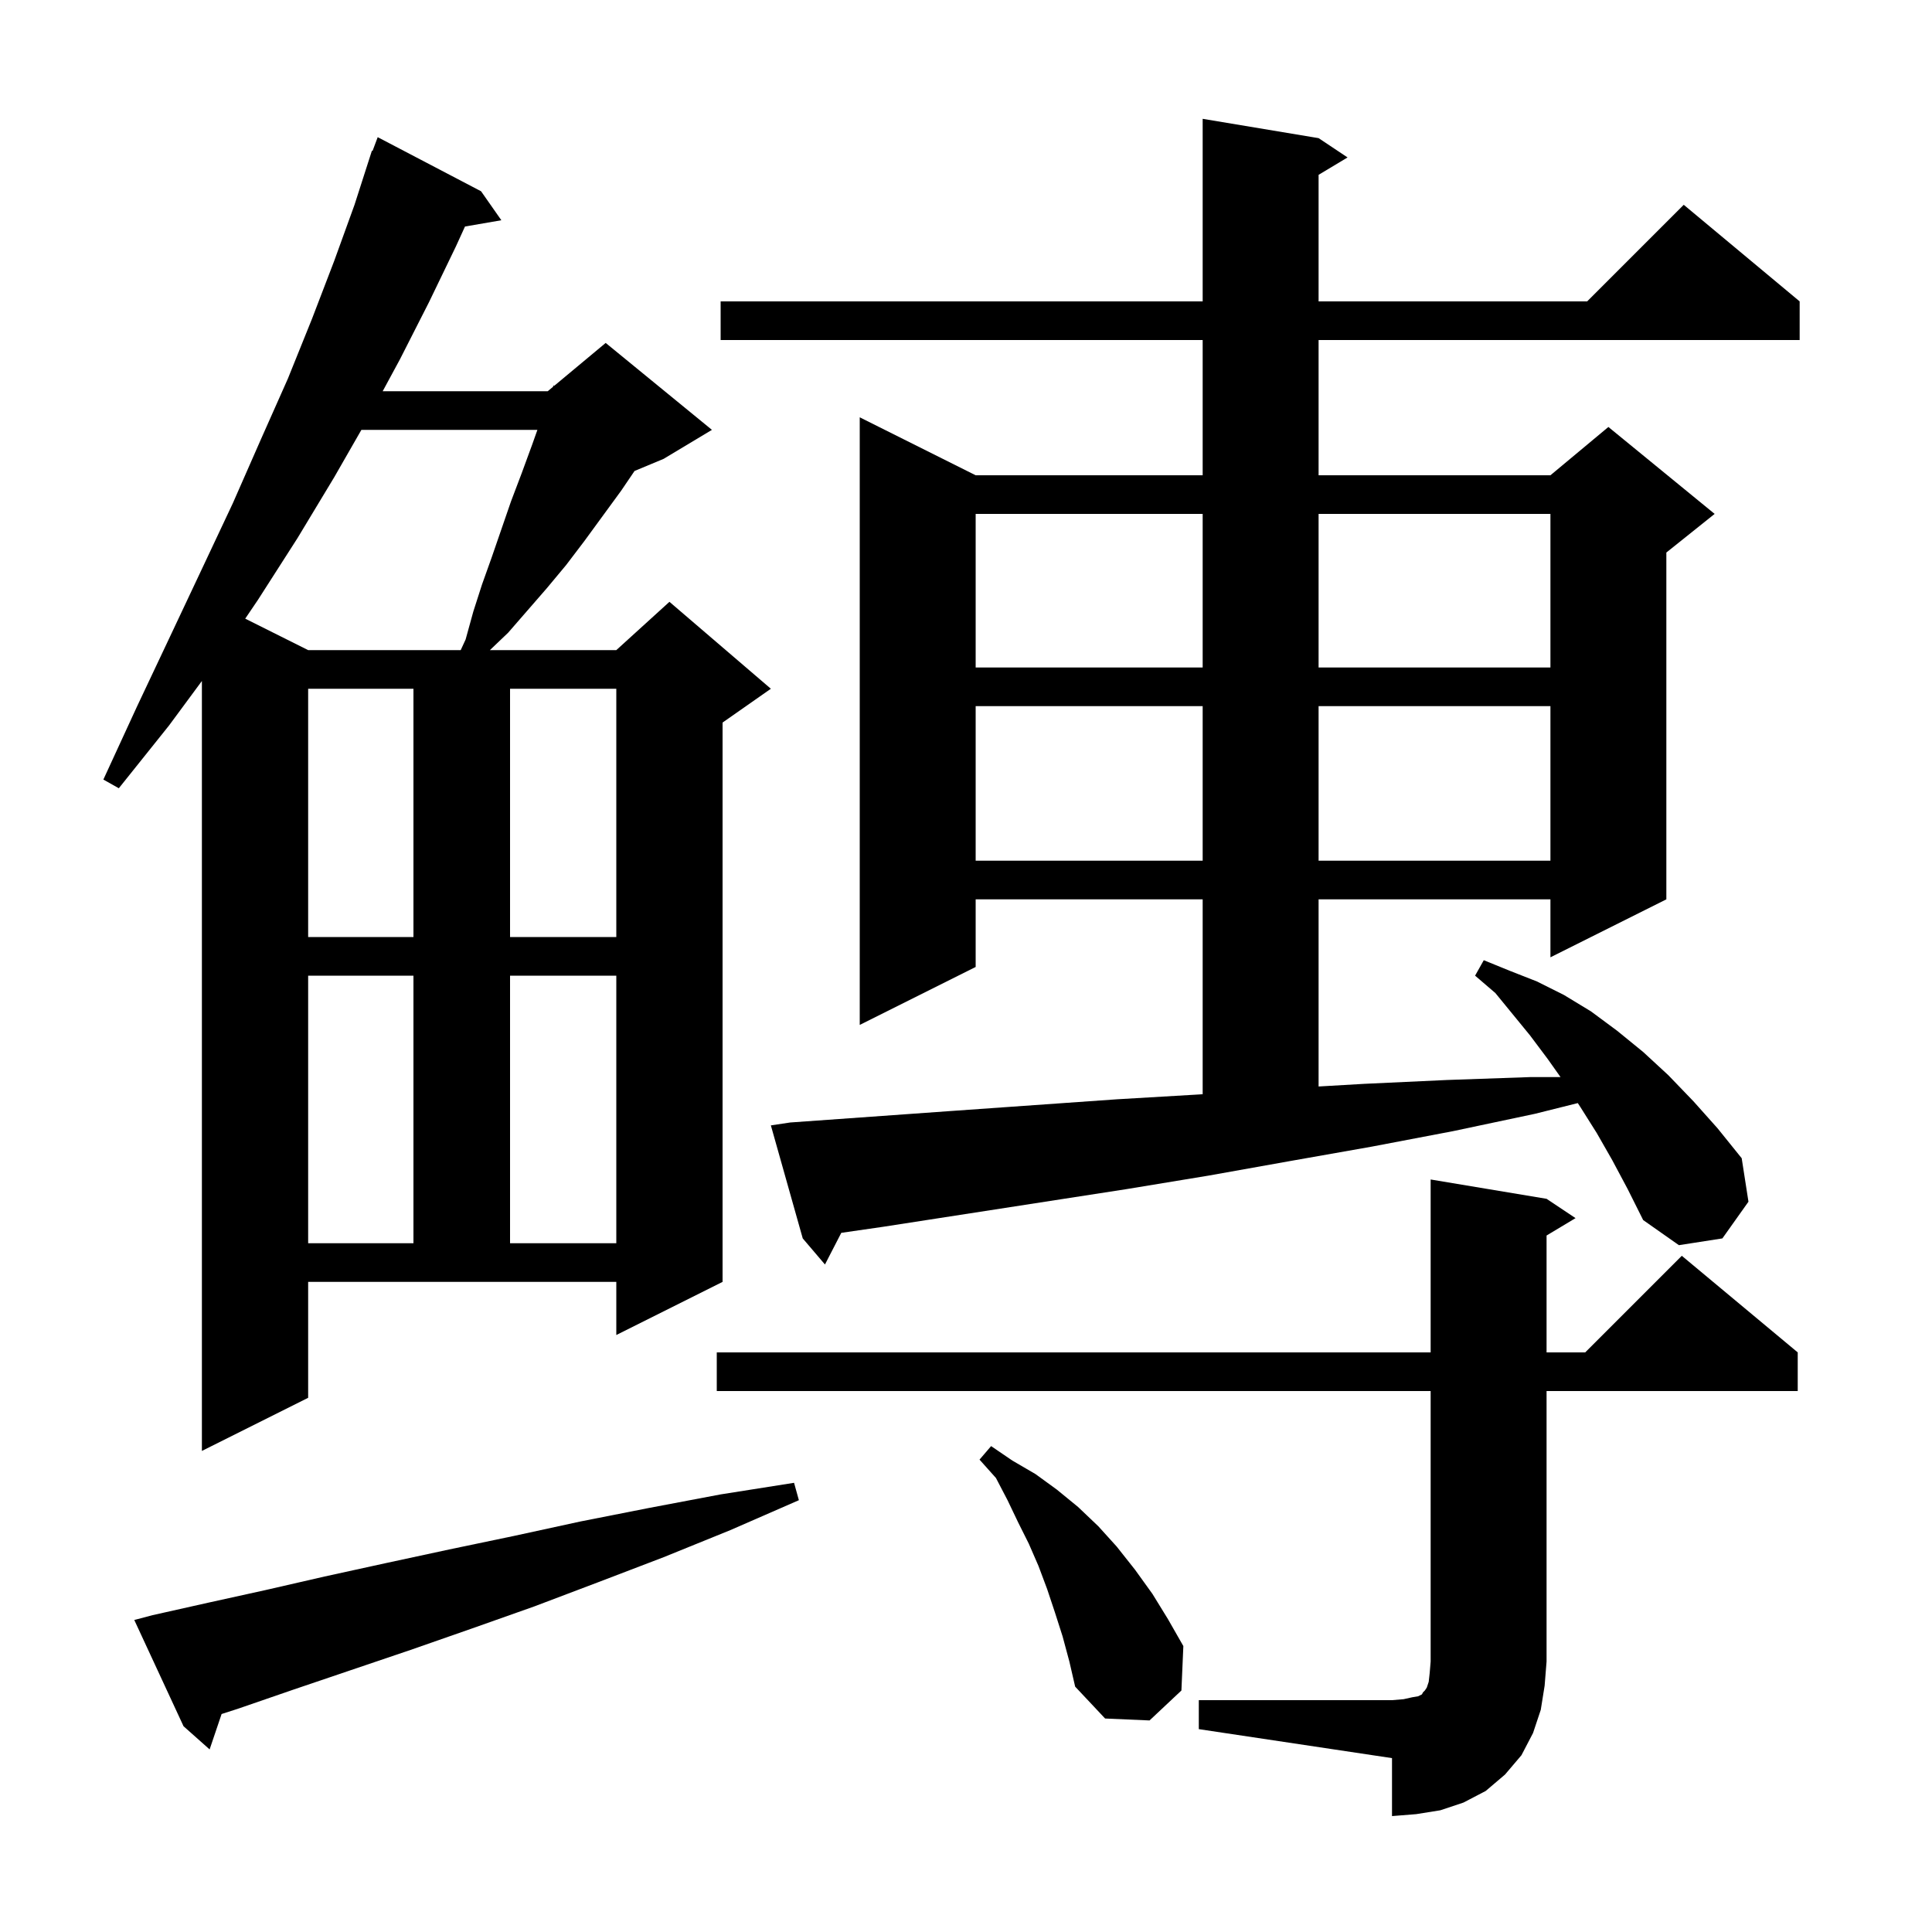 <svg xmlns="http://www.w3.org/2000/svg" xmlns:xlink="http://www.w3.org/1999/xlink" version="1.1" baseProfile="full" viewBox="0 0 200 200" width="200" height="200"><g fill="currentColor"><path d="M 124.1 176.0 L 144.1 176.0 L 145.3 175.9 L 146.2 175.7 L 146.8 175.6 L 147.2 175.4 L 147.3 175.2 L 147.5 175.0 L 147.7 174.7 L 147.9 174.1 L 148.0 173.2 L 148.1 172.0 L 148.1 144.0 L 74.2 144.0 L 74.2 140.0 L 148.1 140.0 L 148.1 122.1 L 160.1 124.1 L 163.1 126.1 L 160.1 127.9 L 160.1 140.0 L 164.1 140.0 L 174.1 130.0 L 186.1 140.0 L 186.1 144.0 L 160.1 144.0 L 160.1 172.0 L 159.9 174.5 L 159.5 177.0 L 158.7 179.4 L 157.5 181.7 L 155.8 183.7 L 153.8 185.4 L 151.5 186.6 L 149.1 187.4 L 146.6 187.8 L 144.1 188.0 L 144.1 182.0 L 124.1 179.0 Z M 15.8 167.2 L 21.6 165.9 L 27.5 164.6 L 33.6 163.2 L 40.0 161.8 L 46.5 160.4 L 53.2 159.0 L 60.1 157.5 L 67.2 156.1 L 74.6 154.7 L 82.2 153.5 L 82.7 155.3 L 75.6 158.4 L 68.7 161.2 L 61.9 163.8 L 55.3 166.3 L 48.8 168.6 L 42.5 170.8 L 36.3 172.9 L 30.4 174.9 L 24.6 176.9 L 22.94 177.434 L 21.7 181.1 L 19.0 178.7 L 13.9 167.7 Z M 110.0 169.4 L 109.2 166.9 L 108.4 164.5 L 107.5 162.1 L 106.5 159.8 L 105.4 157.6 L 104.3 155.3 L 103.1 153.0 L 101.4 151.1 L 102.6 149.7 L 104.8 151.2 L 107.2 152.6 L 109.4 154.2 L 111.6 156.0 L 113.7 158.0 L 115.6 160.1 L 117.5 162.5 L 119.3 165.0 L 120.9 167.6 L 122.5 170.4 L 122.3 175.0 L 119.0 178.1 L 114.4 177.9 L 111.3 174.6 L 110.7 172.0 Z M 31.9 144.7 L 20.9 150.2 L 20.9 70.496 L 17.5 75.1 L 12.3 81.6 L 10.7 80.7 L 14.2 73.1 L 17.6 65.9 L 20.9 58.9 L 24.1 52.1 L 27.0 45.5 L 29.8 39.2 L 32.3 33.0 L 34.6 27.0 L 36.7 21.2 L 38.5 15.6 L 38.566 15.624 L 39.1 14.2 L 49.8 19.8 L 51.9 22.8 L 48.136 23.449 L 47.2 25.5 L 44.4 31.3 L 41.4 37.2 L 39.615 40.5 L 56.7 40.5 L 57.247 40.044 L 57.3 39.9 L 57.375 39.937 L 62.7 35.5 L 73.7 44.5 L 68.7 47.5 L 65.688 48.755 L 64.3 50.8 L 60.5 56.0 L 58.6 58.5 L 56.6 60.9 L 52.6 65.5 L 50.714 67.3 L 63.8 67.3 L 69.3 62.3 L 79.8 71.3 L 74.8 74.8 L 74.8 132.7 L 63.8 138.2 L 63.8 132.7 L 31.9 132.7 Z M 166.9 120.1 L 165.3 117.3 L 163.6 114.6 L 163.333 114.192 L 158.9 115.3 L 150.4 117.1 L 142.0 118.7 L 133.5 120.2 L 125.1 121.7 L 116.6 123.1 L 91.4 127.0 L 87.09 127.623 L 85.4 130.9 L 83.1 128.2 L 79.8 116.5 L 81.8 116.2 L 98.6 115.0 L 115.6 113.8 L 124.1 113.3 L 124.5 113.272 L 124.5 93.1 L 101.0 93.1 L 101.0 100.1 L 89.0 106.1 L 89.0 43.2 L 101.0 49.2 L 124.5 49.2 L 124.5 35.2 L 74.6 35.2 L 74.6 31.2 L 124.5 31.2 L 124.5 12.3 L 136.5 14.3 L 139.5 16.3 L 136.5 18.1 L 136.5 31.2 L 164.3 31.2 L 174.3 21.2 L 186.3 31.2 L 186.3 35.2 L 136.5 35.2 L 136.5 49.2 L 160.5 49.2 L 166.5 44.2 L 177.5 53.2 L 172.5 57.2 L 172.5 93.1 L 160.5 99.1 L 160.5 93.1 L 136.5 93.1 L 136.5 112.473 L 141.2 112.2 L 149.8 111.8 L 158.4 111.5 L 161.546 111.5 L 160.2 109.6 L 158.4 107.2 L 154.8 102.8 L 152.7 101.0 L 153.6 99.4 L 156.3 100.5 L 159.1 101.6 L 161.9 103.0 L 164.7 104.7 L 167.4 106.7 L 170.1 108.9 L 172.7 111.3 L 175.3 114.0 L 177.8 116.8 L 180.3 119.9 L 181.0 124.4 L 178.3 128.2 L 173.8 128.9 L 170.1 126.3 L 168.5 123.1 Z M 31.9 101.0 L 31.9 128.7 L 42.8 128.7 L 42.8 101.0 Z M 52.8 101.0 L 52.8 128.7 L 63.8 128.7 L 63.8 101.0 Z M 31.9 71.3 L 31.9 97.0 L 42.8 97.0 L 42.8 71.3 Z M 52.8 71.3 L 52.8 97.0 L 63.8 97.0 L 63.8 71.3 Z M 101.0 73.1 L 101.0 89.1 L 124.5 89.1 L 124.5 73.1 Z M 136.5 73.1 L 136.5 89.1 L 160.5 89.1 L 160.5 73.1 Z M 101.0 53.2 L 101.0 69.1 L 124.5 69.1 L 124.5 53.2 Z M 136.5 53.2 L 136.5 69.1 L 160.5 69.1 L 160.5 53.2 Z M 37.411 44.5 L 34.6 49.4 L 30.8 55.7 L 26.7 62.1 L 25.385 64.043 L 31.9 67.3 L 47.692 67.3 L 48.2 66.2 L 49.0 63.3 L 49.9 60.5 L 50.9 57.7 L 52.9 51.9 L 54.0 49.0 L 55.1 46.0 L 55.632 44.5 Z "/></g></svg>